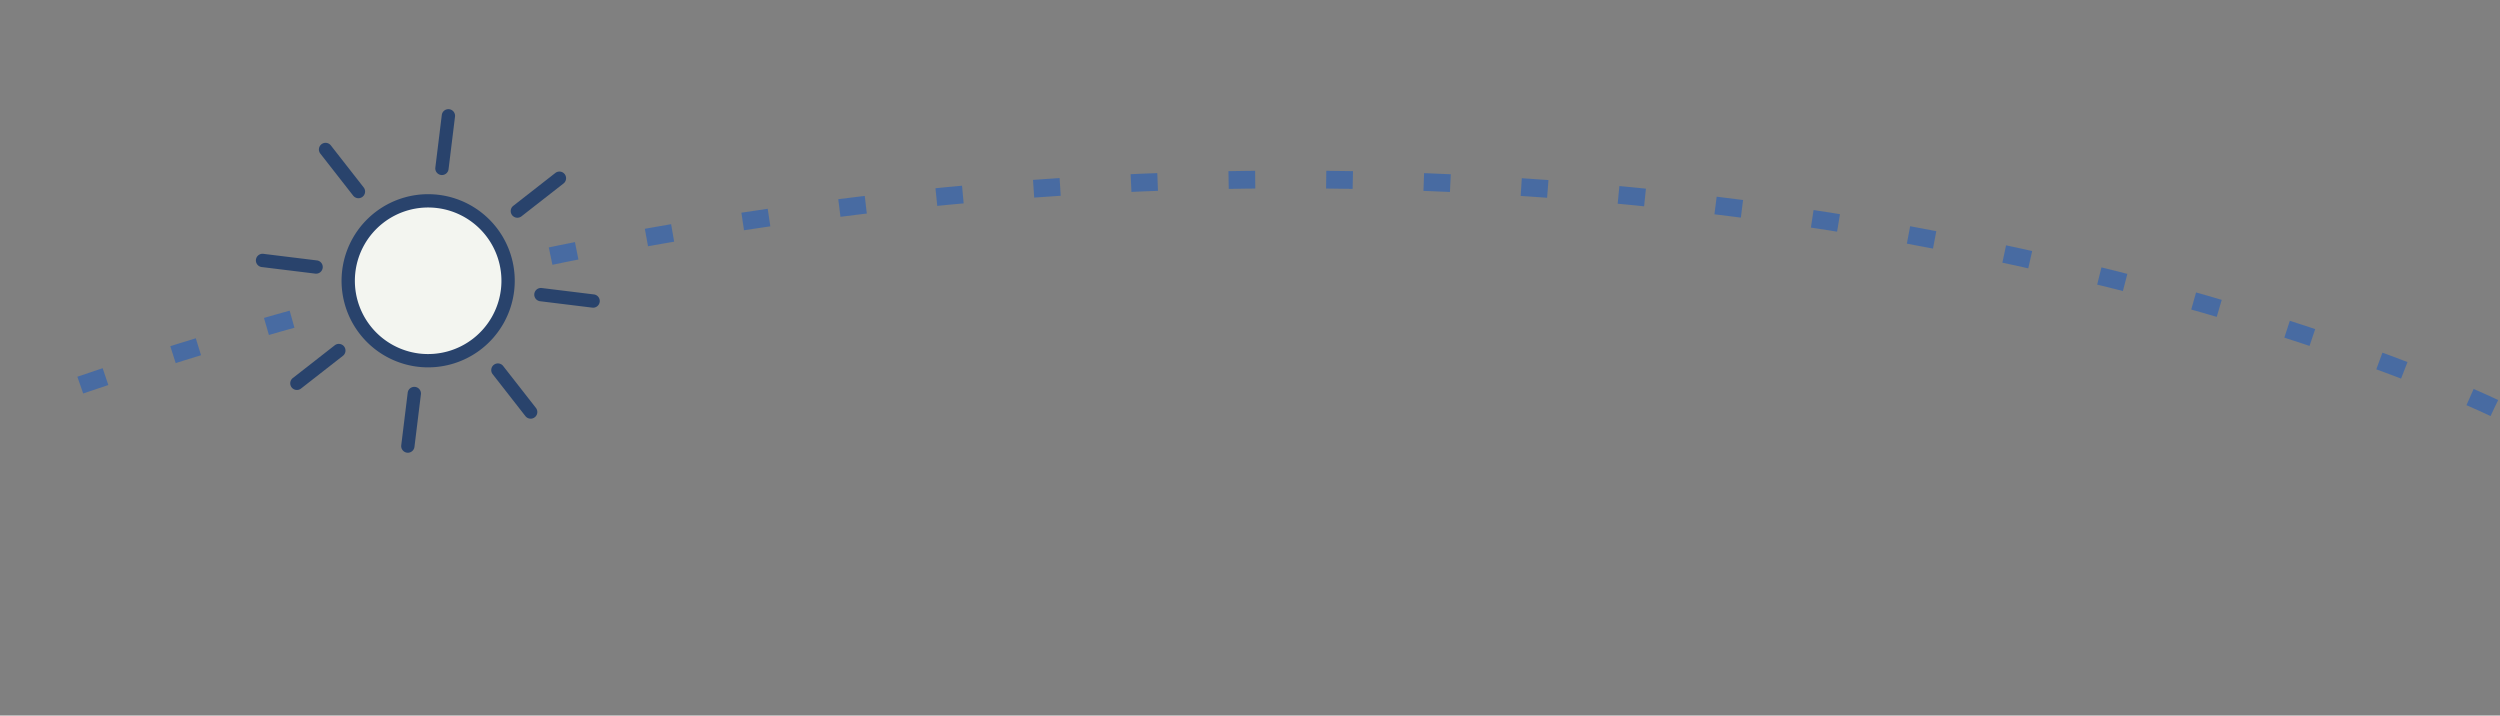 <svg xmlns="http://www.w3.org/2000/svg" width="281.747" height="80.64" viewBox="0 0 281.747 80.64">
  <rect x="0" y="0" width="281.747" height="80.64" fill="#808080" stroke="none"/>
  <g id="time1-2023" transform="translate(-819.267 -4986.374)">
    <path id="Path_351" data-name="Path 351" d="M5071.819,584s-72.028,111.1-34.05,277.313" transform="translate(1061.919 -72.828) rotate(83)" fill="none" stroke="#486ba2" stroke-width="2" stroke-dasharray="3 8"/>
    <g id="Group_27528" data-name="Group 27528">
      <g id="Group_27527" data-name="Group 27527" transform="translate(-539.427 4648.28) rotate(7)">
        <g id="Group_27518" data-name="Group 27518" transform="translate(1432.51 186.51)">
          <path id="Path_352" data-name="Path 352" d="M1487.009,250.017a9.009,9.009,0,1,1,9.009-9.009A9.019,9.019,0,0,1,1487.009,250.017Z" transform="translate(-1478 -232)" fill="#f3f5f0" stroke="#29436c" stroke-width="1.5"/>
        </g>
        <g id="Group_27519" data-name="Group 27519" transform="translate(1440.768 176)">
          <path id="Path_353" data-name="Path 353" d="M1522.751,183.507a.751.751,0,0,1-.751-.751v-6.006a.751.751,0,0,1,1.5,0v6.006A.751.751,0,0,1,1522.751,183.507Z" transform="translate(-1522 -176)" fill="#29436c"/>
        </g>
        <g id="Group_27520" data-name="Group 27520" transform="translate(1440.768 207.53)">
          <path id="Path_354" data-name="Path 354" d="M1522.751,351.507a.751.751,0,0,1-.751-.751v-6.006a.751.751,0,0,1,1.5,0v6.006A.751.751,0,0,1,1522.751,351.507Z" transform="translate(-1522 -344)" fill="#29436c"/>
        </g>
        <g id="Group_27521" data-name="Group 27521" transform="translate(1427.497 181.497)">
          <path id="Path_355" data-name="Path 355" d="M1456.286,211.037a.749.749,0,0,1-.531-.22l-4.246-4.246a.751.751,0,1,1,1.062-1.062l4.246,4.246a.751.751,0,0,1-.531,1.282Z" transform="translate(-1451.289 -205.289)" fill="#29436c"/>
        </g>
        <g id="Group_27522" data-name="Group 27522" transform="translate(1449.791 203.793)">
          <path id="Path_356" data-name="Path 356" d="M1575.075,329.834a.749.749,0,0,1-.531-.22l-4.246-4.246a.751.751,0,0,1,1.062-1.062l4.246,4.246a.751.751,0,0,1-.531,1.282Z" transform="translate(-1570.078 -324.086)" fill="#29436c"/>
        </g>
        <g id="Group_27523" data-name="Group 27523" transform="translate(1422 194.768)">
          <path id="Path_357" data-name="Path 357" d="M1428.755,277.5h-6a.751.751,0,1,1,0-1.5h6a.751.751,0,1,1,0,1.5Z" transform="translate(-1422 -276)" fill="#29436c"/>
        </g>
        <g id="Group_27524" data-name="Group 27524" transform="translate(1453.531 194.768)">
          <path id="Path_358" data-name="Path 358" d="M1596.763,277.5h-6a.751.751,0,0,1,0-1.5h6a.751.751,0,0,1,0,1.5Z" transform="translate(-1590.008 -276)" fill="#29436c"/>
        </g>
        <g id="Group_27525" data-name="Group 27525" transform="translate(1427.495 203.794)">
          <path id="Path_359" data-name="Path 359" d="M1452.032,329.84a.751.751,0,0,1-.531-1.282l4.246-4.245a.751.751,0,0,1,1.062,1.062l-4.246,4.245A.748.748,0,0,1,1452.032,329.84Z" transform="translate(-1451.281 -324.094)" fill="#29436c"/>
        </g>
        <g id="Group_27526" data-name="Group 27526" transform="translate(1449.791 181.5)">
          <path id="Path_360" data-name="Path 360" d="M1570.829,211.051a.751.751,0,0,1-.531-1.282l4.246-4.245a.751.751,0,1,1,1.062,1.062l-4.246,4.245A.748.748,0,0,1,1570.829,211.051Z" transform="translate(-1570.078 -205.305)" fill="#29436c"/>
        </g>
      </g>
    </g>
  </g>
</svg>
